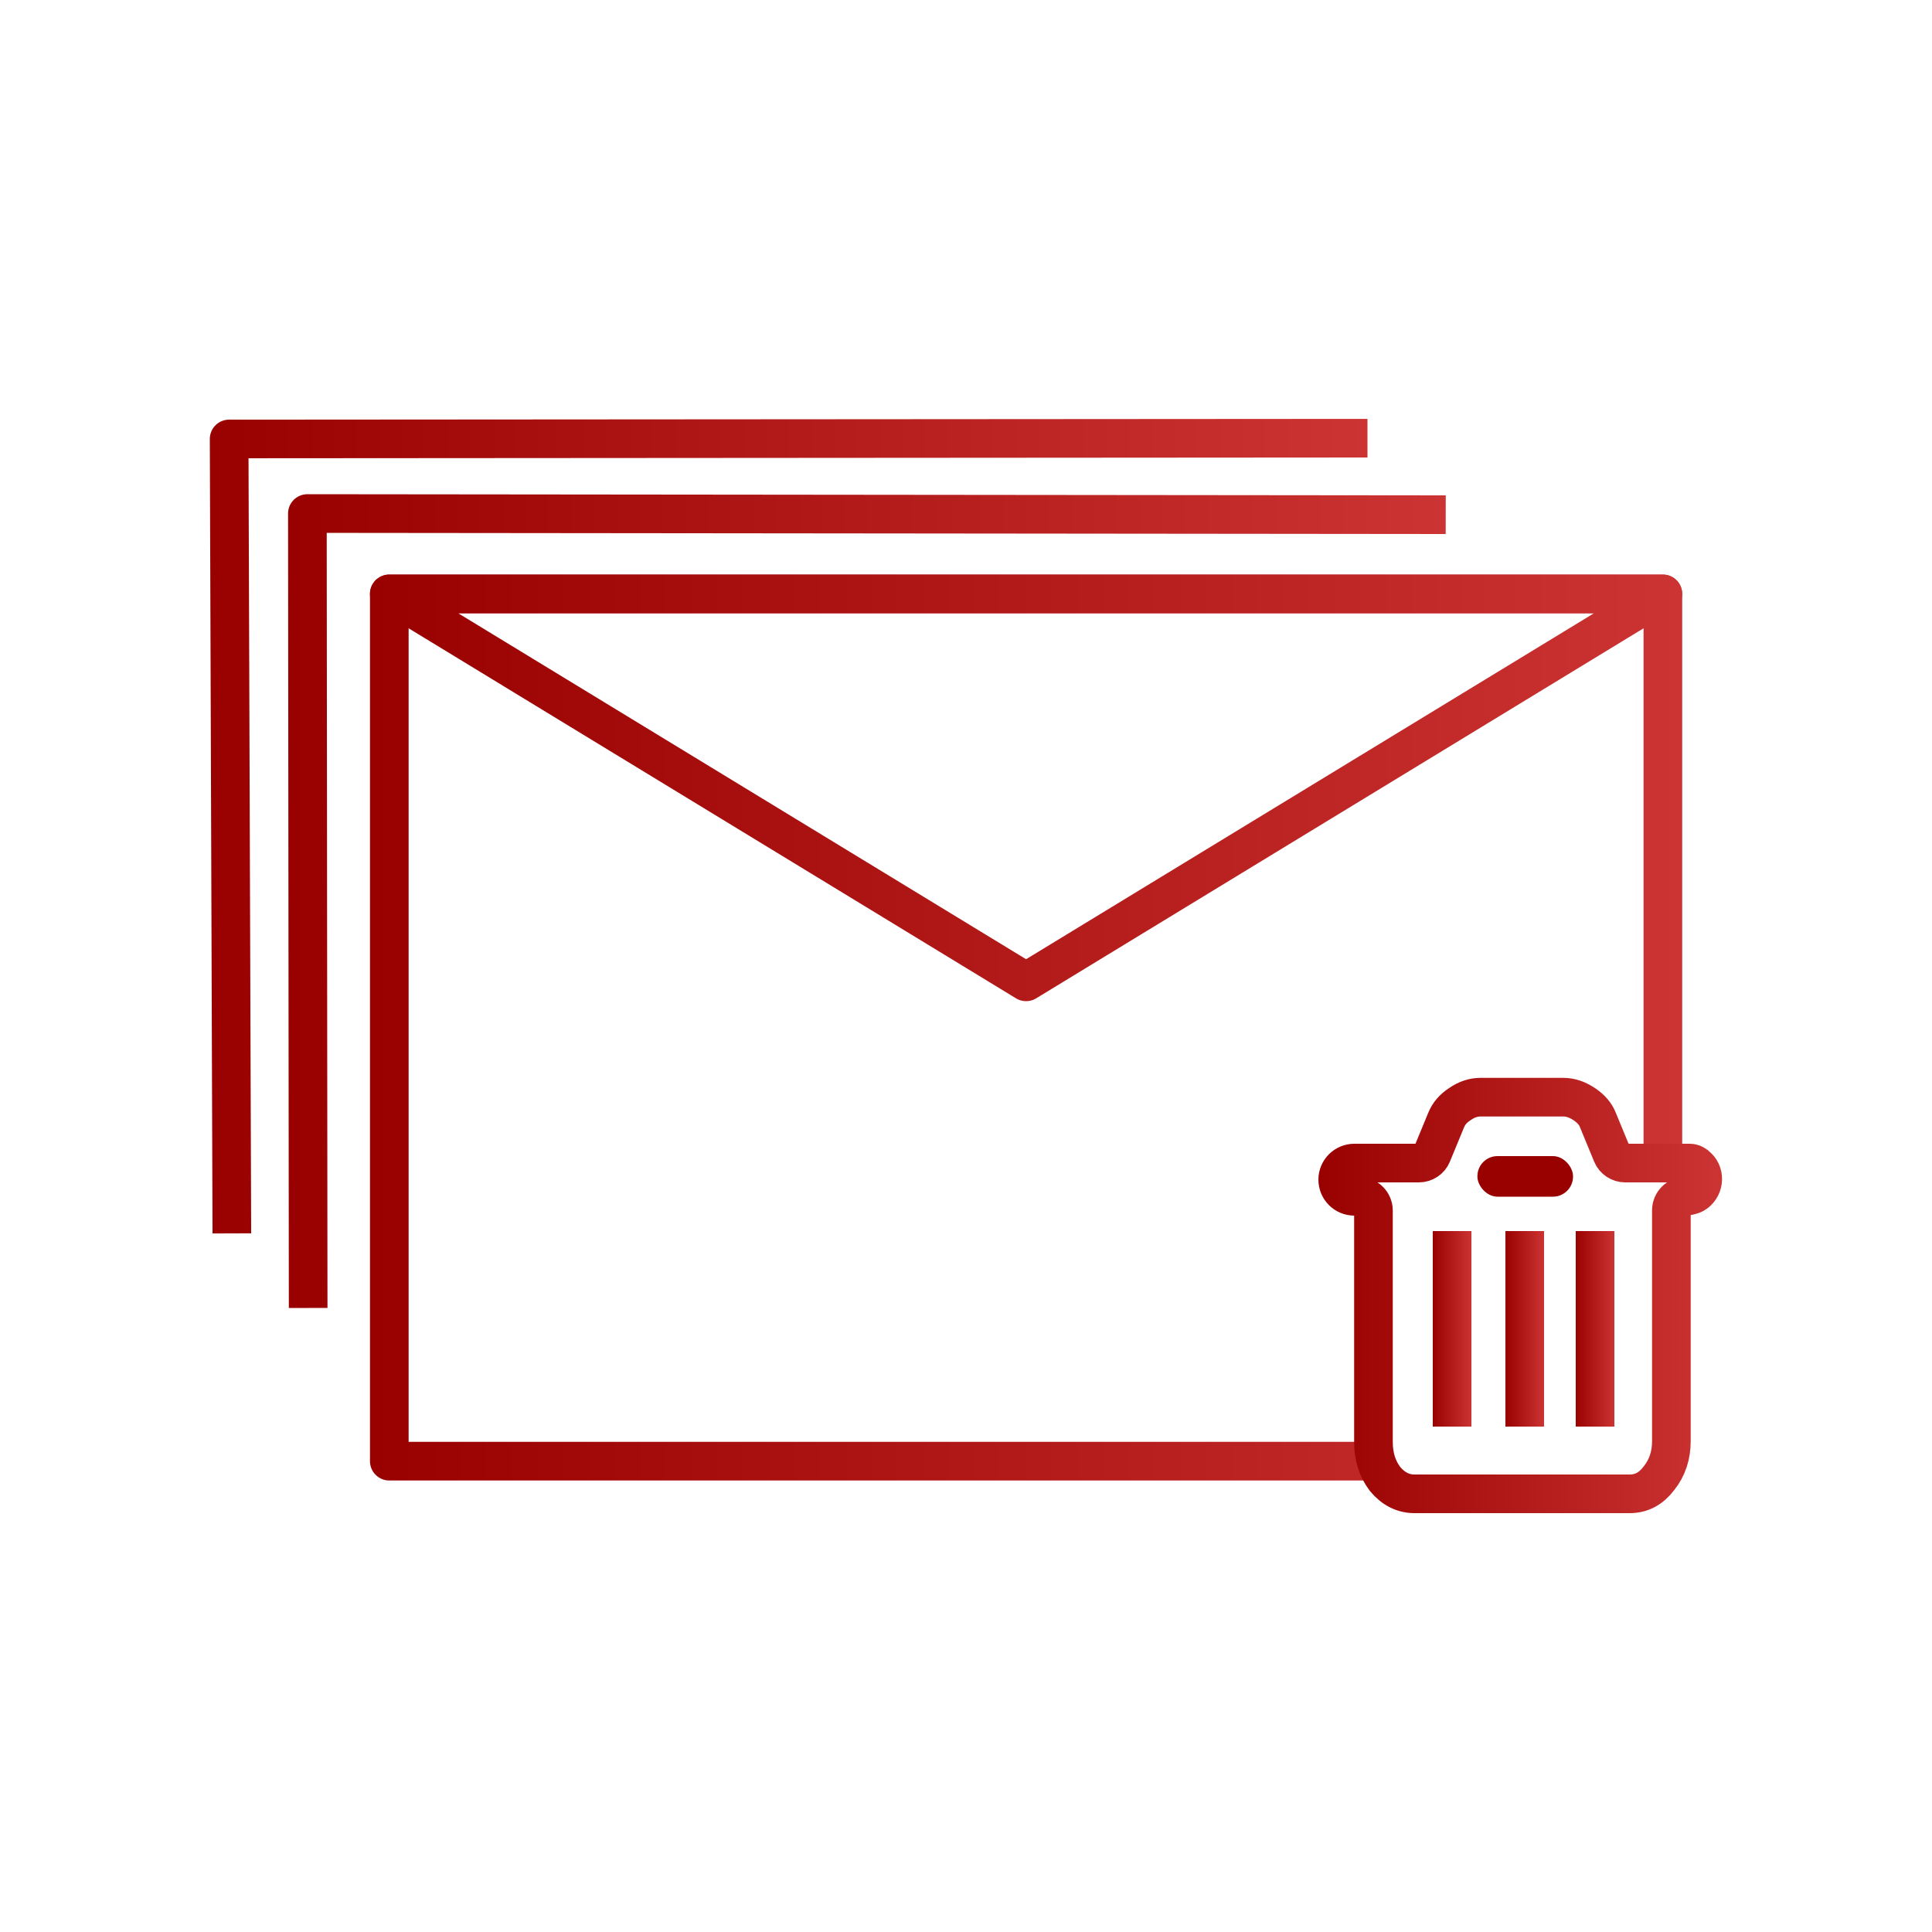 <?xml version="1.0" encoding="UTF-8"?>
<svg id="multiple-erase" xmlns="http://www.w3.org/2000/svg" xmlns:xlink="http://www.w3.org/1999/xlink" viewBox="0 0 100 100">
  <defs>
    <linearGradient id="linear-gradient" x1="19.15" y1="53.18" x2="87.07" y2="53.18" gradientUnits="userSpaceOnUse">
      <stop offset="0" stop-color="#900"/>
      <stop offset="1" stop-color="#c33"/>
    </linearGradient>
    <linearGradient id="linear-gradient-2" y1="40.78" y2="40.78" xlink:href="#linear-gradient"/>
    <linearGradient id="linear-gradient-3" x1="14.91" y1="46.64" x2="74.83" y2="46.64" xlink:href="#linear-gradient"/>
    <linearGradient id="linear-gradient-4" x1="10.86" y1="42.76" x2="70.78" y2="42.76" xlink:href="#linear-gradient"/>
    <linearGradient id="linear-gradient-5" x1="68.24" y1="67.05" x2="89.14" y2="67.05" xlink:href="#linear-gradient"/>
    <linearGradient id="linear-gradient-6" x1="74.16" y1="68.78" x2="76.16" y2="68.78" xlink:href="#linear-gradient"/>
    <linearGradient id="linear-gradient-7" x1="77.92" y1="68.78" x2="79.92" y2="68.78" xlink:href="#linear-gradient"/>
    <linearGradient id="linear-gradient-8" x1="81.56" y1="68.78" x2="83.56" y2="68.78" xlink:href="#linear-gradient"/>
  </defs>
  <polyline points="70.79 75.63 20.15 75.63 20.15 30.74 86.07 30.74 86.07 59.79" style="fill: none; stroke: url(#linear-gradient); stroke-linejoin: round; stroke-width: 2px;"/>
  <polygon points="53.11 50.82 86.07 30.74 20.15 30.74 53.11 50.82" style="fill: none; stroke: url(#linear-gradient-2); stroke-linejoin: round; stroke-width: 2px;"/>
  <path d="M15.95,67.7l-.04-41.12,58.92.06" style="fill: none; stroke: url(#linear-gradient-3); stroke-linejoin: round; stroke-width: 2px;"/>
  <path d="M12,63.84l-.14-41.12,58.92-.04" style="fill: none; stroke: url(#linear-gradient-4); stroke-linejoin: round; stroke-width: 2px;"/>
  <path d="M87.25,61.91h0c-.41,0-.74.33-.74.74v11.95c0,.71-.2,1.36-.64,1.91-.41.54-.9.81-1.52.81h-11.14c-.57,0-1.09-.25-1.52-.77-.41-.54-.6-1.18-.6-1.91v-11.98c0-.41-.33-.74-.74-.74h-.25c-.48,0-.86-.39-.86-.86h0c0-.48.39-.86.86-.86h3.34c.3,0,.57-.18.68-.45l.73-1.77c.14-.34.36-.6.71-.83.36-.25.71-.36,1.07-.36h4.28c.37,0,.71.11,1.09.36.34.23.58.49.71.83l.73,1.77c.11.27.39.45.68.45h3.34c.15,0,.3.08.41.2.42.4.32,1.11-.18,1.4h0c-.14.08-.43.12-.43.12h-.01Z" style="fill: none; stroke: url(#linear-gradient-5); stroke-linejoin: round; stroke-width: 2px;"/>
  <line x1="75.16" y1="63.72" x2="75.16" y2="73.84" style="fill: none; stroke: url(#linear-gradient-6); stroke-linejoin: round; stroke-width: 2px;"/>
  <line x1="78.92" y1="63.72" x2="78.92" y2="73.84" style="fill: none; stroke: url(#linear-gradient-7); stroke-linejoin: round; stroke-width: 2px;"/>
  <line x1="82.56" y1="63.72" x2="82.56" y2="73.84" style="fill: none; stroke: url(#linear-gradient-8); stroke-linejoin: round; stroke-width: 2px;"/>
  <rect x="76.47" y="59.84" width="4.95" height="2.1" rx="1.04" ry="1.04" style="fill: #900;"/>
</svg>